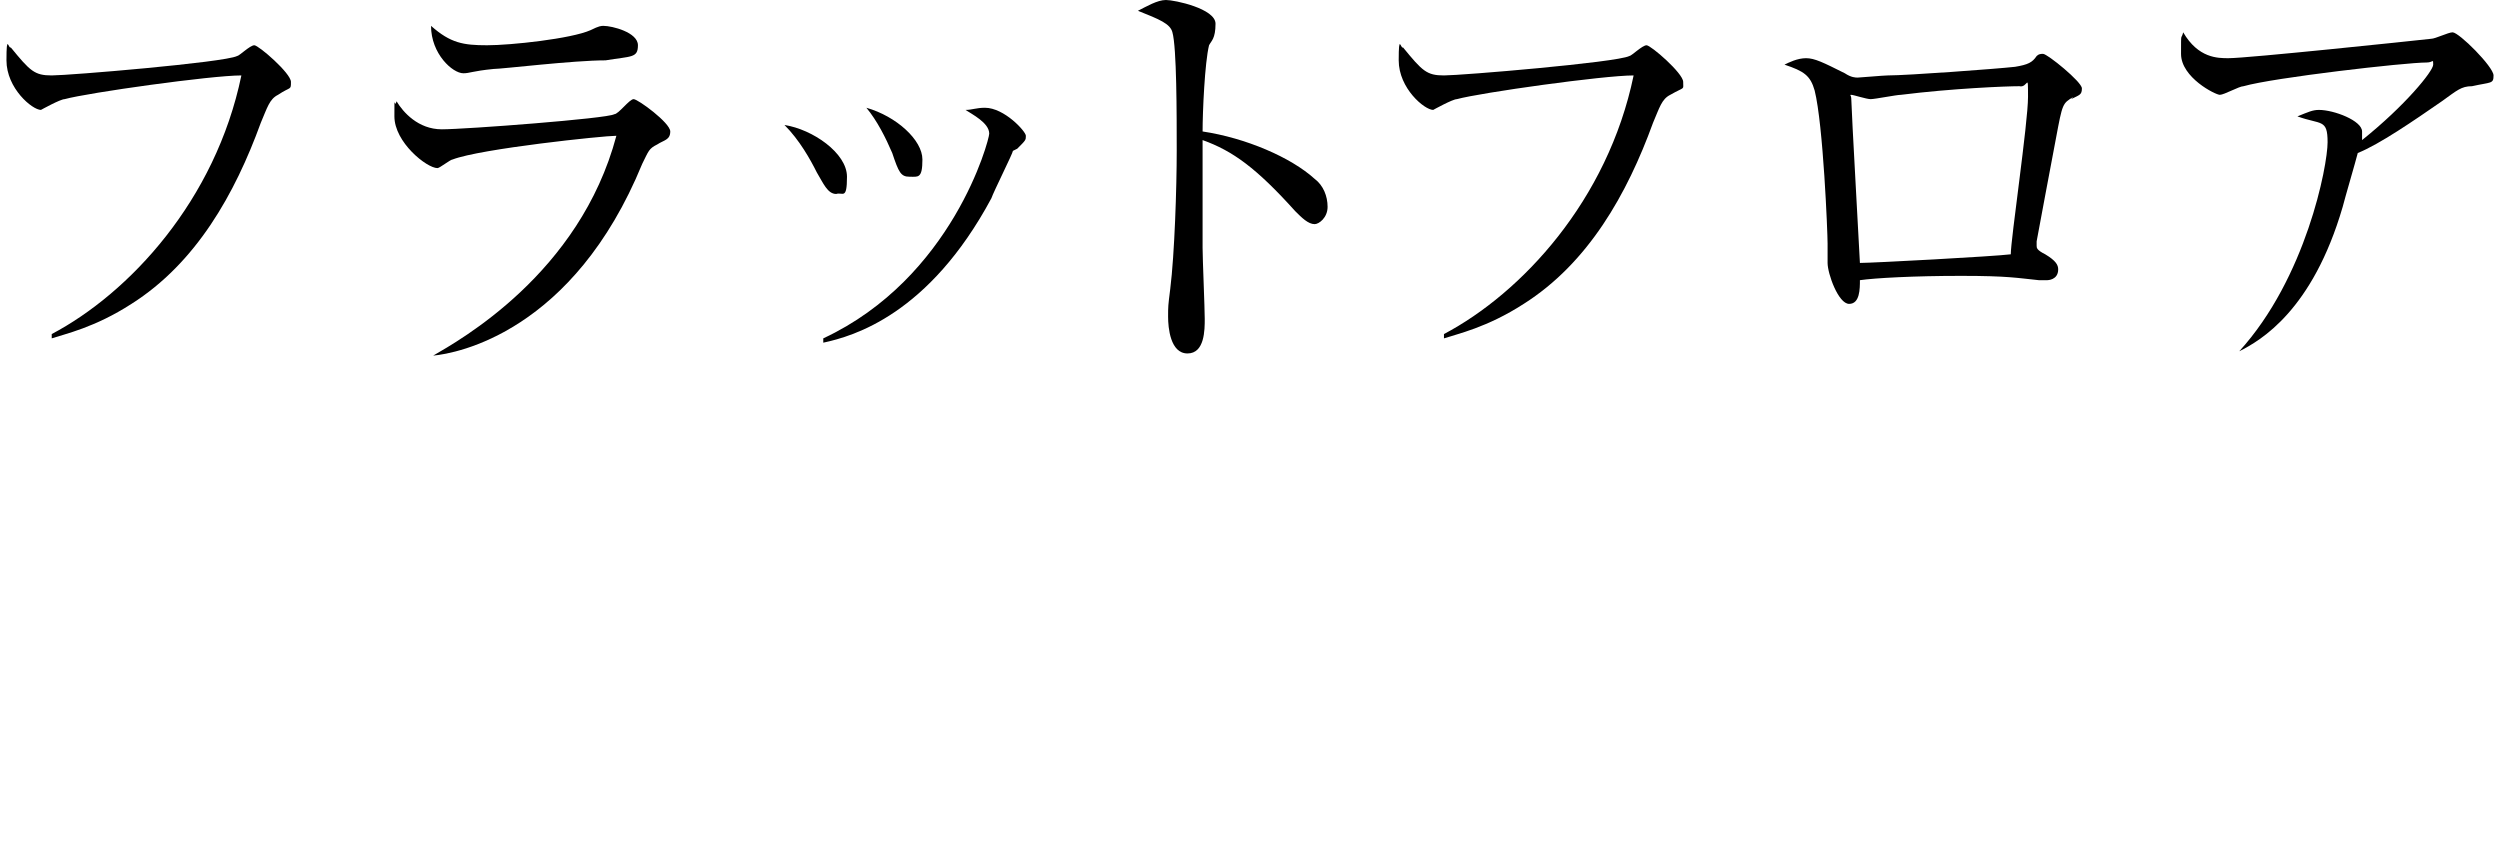 <?xml version="1.0" encoding="utf-8"?>
<!-- Generator: Adobe Illustrator 27.6.1, SVG Export Plug-In . SVG Version: 6.00 Build 0)  -->
<svg version="1.1" id="_レイヤー_2" xmlns="http://www.w3.org/2000/svg" xmlns:xlink="http://www.w3.org/1999/xlink" x="0px"
	 y="0px" viewBox="0 0 116 40" style="enable-background:new 0 0 116 40;" xml:space="preserve">
<g id="design_location1-1">
	<path d="M12.9,4.4c-0.4,0.2-0.5,0.6-0.8,1.3c-1.2,3.3-3,6.5-6,8.4c-1.7,1.1-3.1,1.4-3.7,1.6v-0.2c3.6-1.9,7.6-6.2,8.8-12
		C9.8,3.5,4.1,4.3,3,4.6c-0.2,0-1.1,0.5-1.1,0.5c-0.4,0-1.6-1-1.6-2.3s0.1-0.5,0.2-0.6c0.9,1.1,1.1,1.3,1.9,1.3s8-0.6,8.6-0.9
		c0.1,0,0.6-0.5,0.8-0.5s1.7,1.3,1.7,1.7S13.5,4,12.9,4.4L12.9,4.4z"/>
	<path d="M30.5,6.7c-0.4,0.2-0.4,0.3-0.7,0.9c-3.2,7.8-8.6,8.8-9.7,8.9l0,0c1.2-0.7,6.8-3.8,8.5-10.2c-0.6,0-6.3,0.6-7.6,1.1
		c-0.1,0-0.6,0.4-0.7,0.4c-0.5,0-2-1.2-2-2.4s0-0.3,0.1-0.7c0.3,0.5,1,1.3,2.1,1.3s7.7-0.5,8-0.7c0.2,0,0.7-0.7,0.9-0.7
		s1.7,1.1,1.7,1.5S30.8,6.5,30.5,6.7z M28.1,2.8c-1.5,0-4.8,0.4-5.2,0.4c-1,0.1-1.1,0.2-1.4,0.2C21,3.4,20,2.5,20,1.2
		c0.9,0.8,1.5,0.9,2.6,0.9s3.9-0.3,4.8-0.7c0.4-0.2,0.5-0.2,0.6-0.2c0.4,0,1.6,0.3,1.6,0.9S29.3,2.6,28.1,2.8L28.1,2.8z"/>
	<path d="M38.8,9c-0.4,0-0.6-0.5-0.9-1c-0.3-0.6-0.8-1.5-1.5-2.2c1.3,0.2,2.9,1.3,2.9,2.4S39.1,8.9,38.8,9L38.8,9z M47,7
		C47,7.1,46.1,8.9,46,9.2c-2.9,5.4-6.4,6.4-7.8,6.7v-0.2c6-2.8,7.7-9.2,7.7-9.5c0-0.5-0.8-0.9-1.1-1.1c0.3,0,0.5-0.1,0.9-0.1
		c0.9,0,1.9,1.1,1.9,1.3s0,0.2-0.4,0.6L47,7z M42.2,8.2c-0.4,0-0.5-0.2-0.8-1.1c-0.3-0.7-0.7-1.5-1.2-2.1c1.4,0.4,2.6,1.5,2.6,2.4
		S42.6,8.2,42.2,8.2z"/>
	<path d="M61,10.4c-0.3,0-0.6-0.3-0.9-0.6c-1.8-2-2.9-2.8-4.3-3.3c0,0.8,0,4.3,0,5c0,0.5,0.1,2.8,0.1,3.3s0,1.6-0.8,1.6
		s-0.9-1.2-0.9-1.7s0-0.5,0.1-1.3c0.2-1.6,0.3-4.7,0.3-6.4s0-4.8-0.2-5.5c-0.1-0.4-0.6-0.6-1.6-1C53.2,0.3,53.7,0,54.1,0
		s2.3,0.4,2.3,1.1s-0.2,0.8-0.3,1c-0.2,0.8-0.3,3.1-0.3,4c2,0.3,4.1,1.2,5.2,2.2c0.4,0.3,0.6,0.8,0.6,1.3S61.2,10.4,61,10.4z"/>
	<path d="M77.5,4.4C77.1,4.6,77,5,76.7,5.7c-1.2,3.3-3,6.5-6,8.4c-1.7,1.1-3.1,1.4-3.7,1.6v-0.2c3.6-1.9,7.6-6.2,8.8-12
		c-1.4,0-7.1,0.8-8.2,1.1c-0.2,0-1.1,0.5-1.1,0.5c-0.4,0-1.6-1-1.6-2.3s0.1-0.5,0.2-0.6c0.9,1.1,1.1,1.3,1.9,1.3s8-0.6,8.6-0.9
		c0.1,0,0.6-0.5,0.8-0.5c0.2,0,1.7,1.3,1.7,1.7S78.2,4,77.5,4.4L77.5,4.4z"/>
	<path d="M96.2,4.5c-0.5,0.3-0.5,0.3-0.8,1.9s-0.7,3.7-0.9,4.8v0.2c0,0.1,0,0.2,0.4,0.4c0.5,0.3,0.6,0.5,0.6,0.7
		c0,0.5-0.5,0.5-0.5,0.5s-0.2,0-0.4,0c-1-0.1-1.4-0.2-3.6-0.2S87,12.9,86.3,13c0,0.4,0,1.1-0.5,1.1s-1-1.4-1-1.9s0-0.8,0-0.9
		c0-0.5-0.2-5.5-0.6-7.1c-0.2-0.7-0.5-0.9-1.4-1.2c0.2-0.1,0.6-0.3,1-0.3s0.8,0.2,1.8,0.7c0.3,0.2,0.5,0.2,0.6,0.2s1.2-0.1,1.4-0.1
		c0.9,0,5-0.3,5.9-0.4c0.6-0.1,0.8-0.2,1-0.5c0.1-0.1,0.2-0.1,0.3-0.1c0.2,0,1.8,1.3,1.8,1.6s-0.1,0.3-0.5,0.5L96.2,4.5z M93.7,4
		c-0.6,0-3.1,0.1-5.5,0.4c-0.2,0-1.2,0.2-1.4,0.2s-0.8-0.2-0.9-0.2s0,0,0,0.2c0,0.4,0.4,7.5,0.4,7.6c0.6,0,6.2-0.3,7-0.4
		c0-0.7,0.8-6.1,0.8-7.3S94.1,4.1,93.7,4L93.7,4z"/>
	<path d="M114.7,4c-0.5,0-0.7,0.2-1.4,0.7c-1.3,0.9-2.9,2-3.9,2.4c-0.1,0.4-0.6,2.1-0.7,2.5c-1.4,4.8-3.8,6.2-4.8,6.7l0,0
		c3.1-3.4,4.1-8.6,4.1-9.7s-0.3-0.8-1.4-1.2c0.5-0.2,0.7-0.3,1-0.3c0.7,0,2,0.5,2,1s0,0.3,0,0.4c2-1.6,3.3-3.2,3.3-3.5
		s0-0.1-0.3-0.1c-1,0-7.1,0.7-8.5,1.1c-0.2,0-0.9,0.4-1.1,0.4s-1.8-0.8-1.8-1.9s0-0.6,0.1-1c0.7,1.2,1.6,1.2,2.1,1.2
		c0.9,0,8.5-0.8,9.4-0.9c0.2,0,0.8-0.3,1-0.3c0.3,0,1.9,1.6,1.9,2S115.6,3.8,114.7,4z"/>
</g>
</svg>

